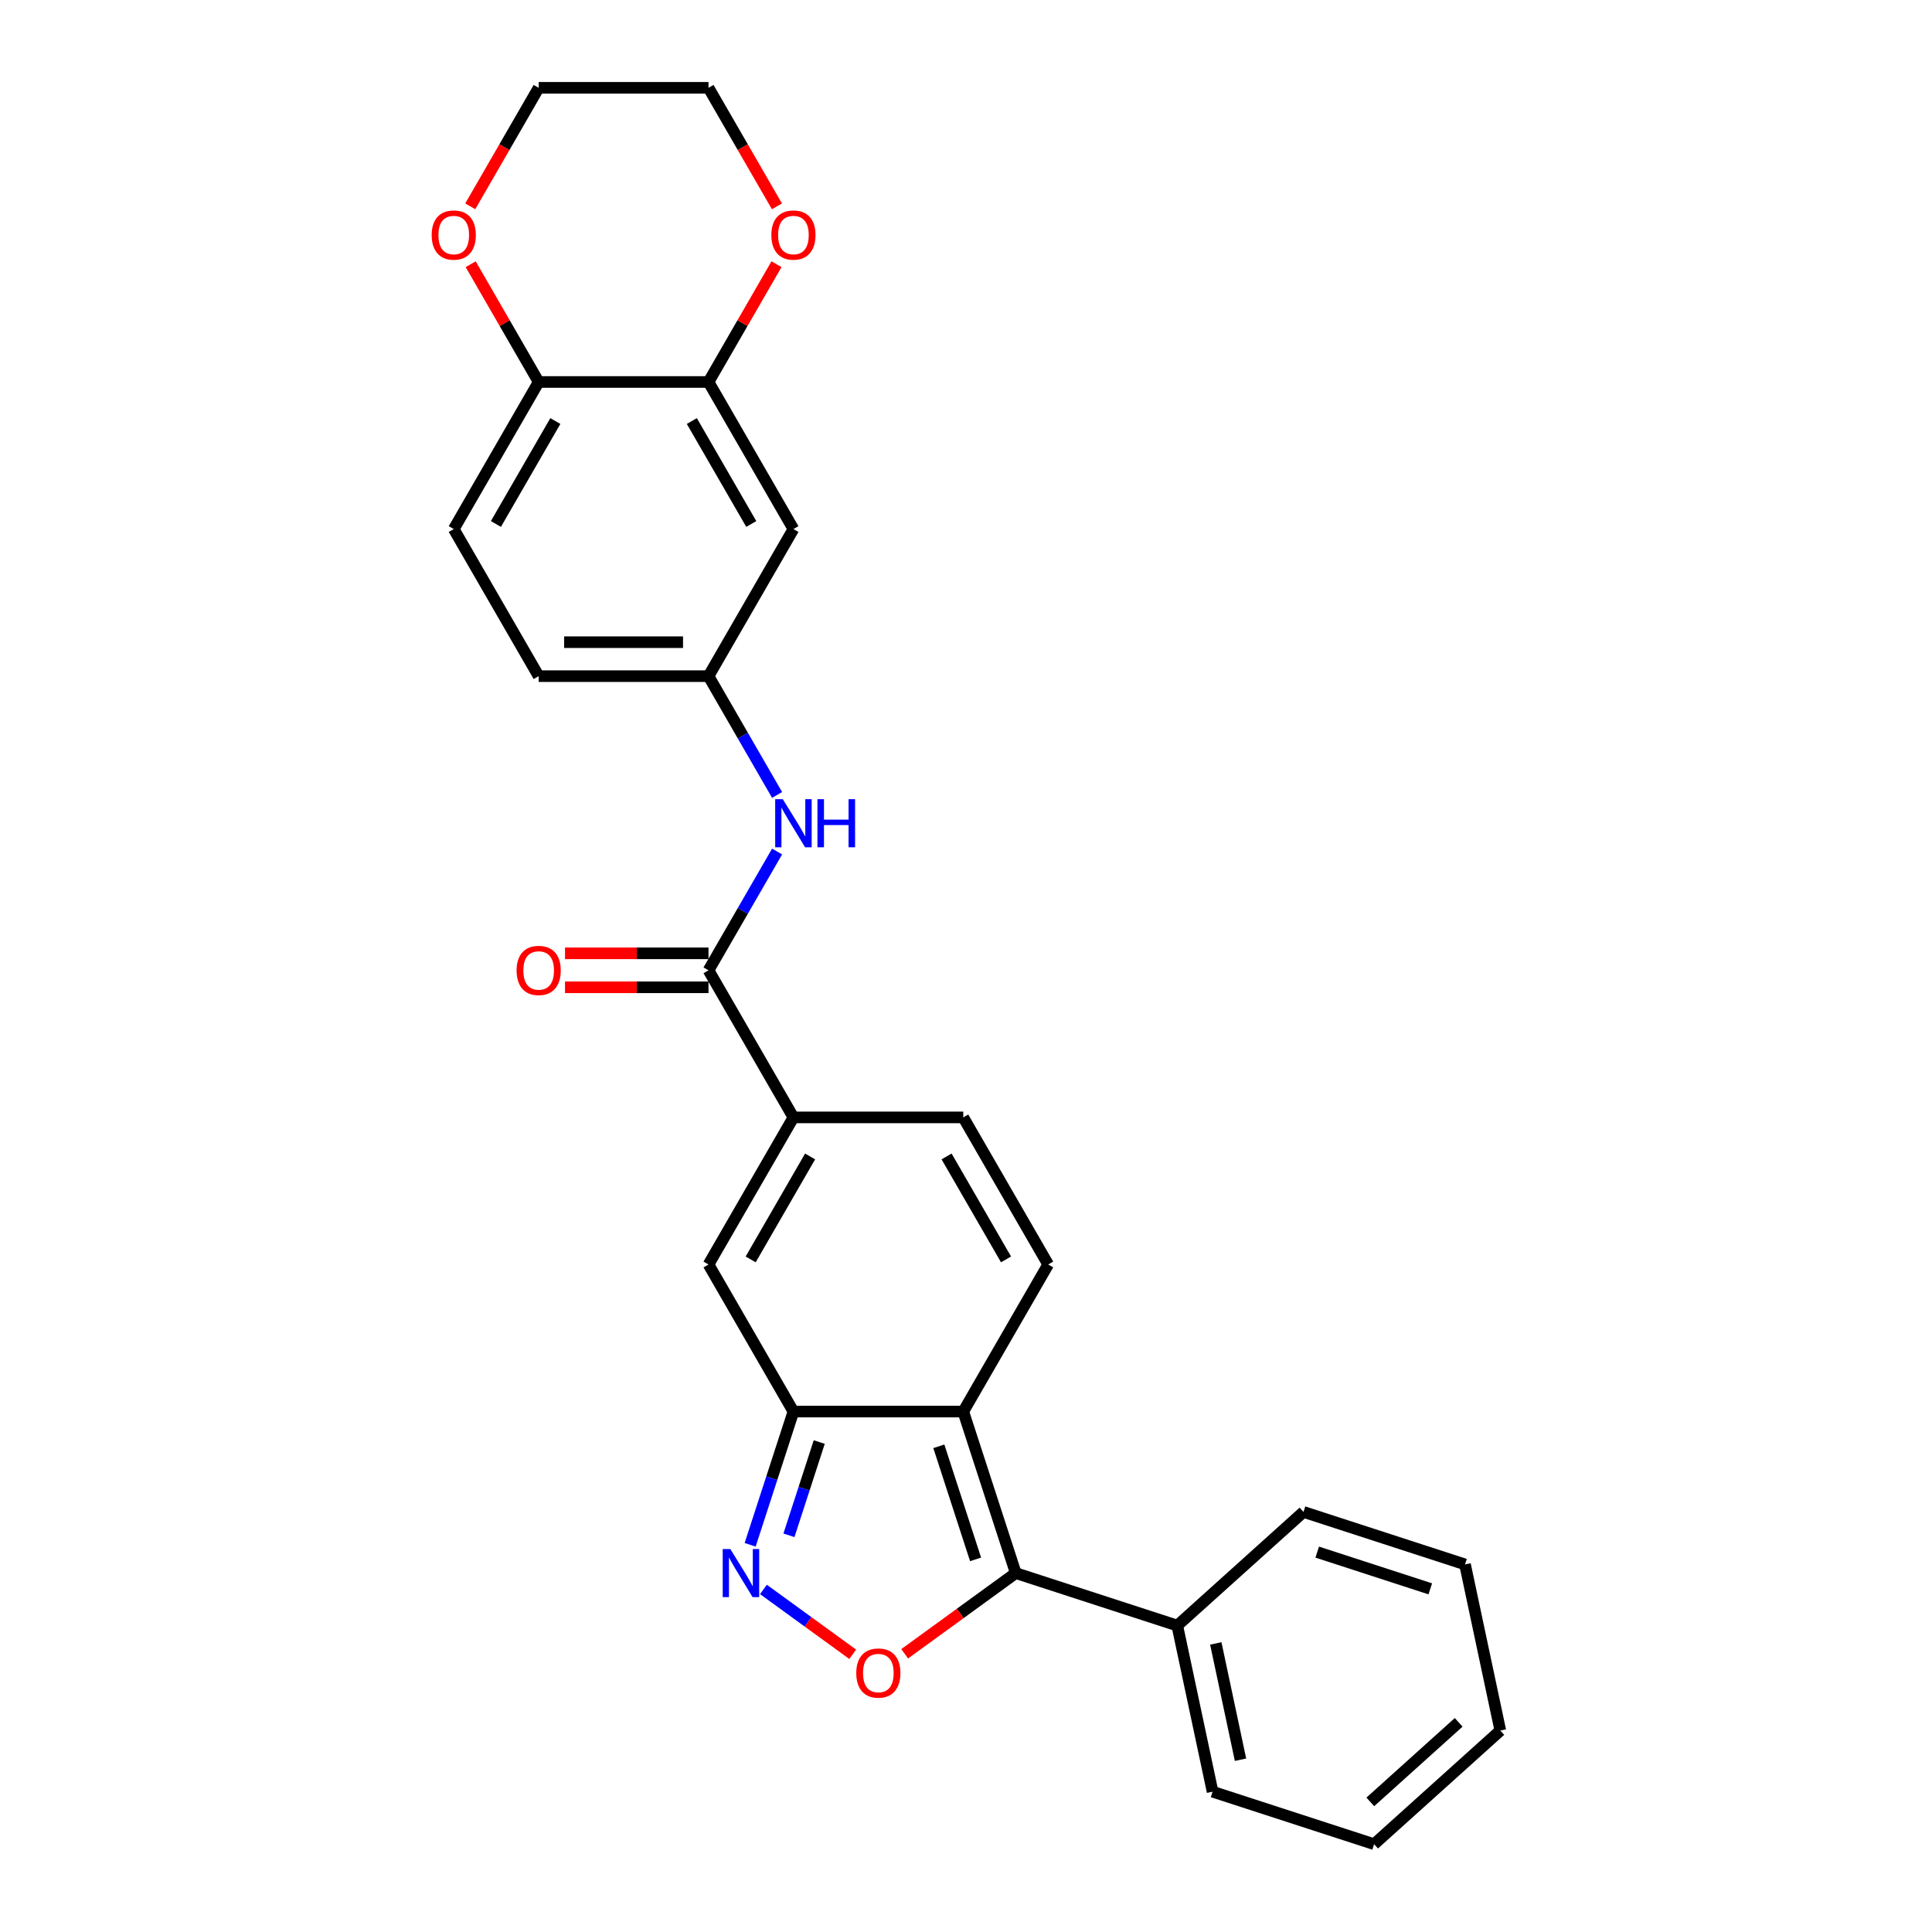 <?xml version='1.0' encoding='iso-8859-1'?>
<svg version='1.1' baseProfile='full'
              xmlns='http://www.w3.org/2000/svg'
                      xmlns:rdkit='http://www.rdkit.org/xml'
                      xmlns:xlink='http://www.w3.org/1999/xlink'
                  xml:space='preserve'
width='1000px' height='1000px' viewBox='0 0 1000 1000'>
<!-- END OF HEADER -->
<rect style='opacity:1.0;fill:#FFFFFF;stroke:none' width='1000' height='1000' x='0' y='0'> </rect>
<path class='bond-0' d='M 498.585,730.625 L 525.75,814.229' style='fill:none;fill-rule:evenodd;stroke:#000000;stroke-width:6px;stroke-linecap:butt;stroke-linejoin:miter;stroke-opacity:1' />
<path class='bond-0' d='M 485.939,748.598 L 504.954,807.122' style='fill:none;fill-rule:evenodd;stroke:#000000;stroke-width:6px;stroke-linecap:butt;stroke-linejoin:miter;stroke-opacity:1' />
<path class='bond-1' d='M 498.585,730.625 L 410.678,730.625' style='fill:none;fill-rule:evenodd;stroke:#000000;stroke-width:6px;stroke-linecap:butt;stroke-linejoin:miter;stroke-opacity:1' />
<path class='bond-5' d='M 498.585,730.625 L 542.539,654.495' style='fill:none;fill-rule:evenodd;stroke:#000000;stroke-width:6px;stroke-linecap:butt;stroke-linejoin:miter;stroke-opacity:1' />
<path class='bond-3' d='M 525.75,814.229 L 497.004,835.115' style='fill:none;fill-rule:evenodd;stroke:#000000;stroke-width:6px;stroke-linecap:butt;stroke-linejoin:miter;stroke-opacity:1' />
<path class='bond-3' d='M 497.004,835.115 L 468.257,856' style='fill:none;fill-rule:evenodd;stroke:#FF0000;stroke-width:6px;stroke-linecap:butt;stroke-linejoin:miter;stroke-opacity:1' />
<path class='bond-14' d='M 525.75,814.229 L 609.355,841.394' style='fill:none;fill-rule:evenodd;stroke:#000000;stroke-width:6px;stroke-linecap:butt;stroke-linejoin:miter;stroke-opacity:1' />
<path class='bond-2' d='M 410.678,730.625 L 399.475,765.104' style='fill:none;fill-rule:evenodd;stroke:#000000;stroke-width:6px;stroke-linecap:butt;stroke-linejoin:miter;stroke-opacity:1' />
<path class='bond-2' d='M 399.475,765.104 L 388.272,799.584' style='fill:none;fill-rule:evenodd;stroke:#0000FF;stroke-width:6px;stroke-linecap:butt;stroke-linejoin:miter;stroke-opacity:1' />
<path class='bond-2' d='M 424.038,746.401 L 416.196,770.537' style='fill:none;fill-rule:evenodd;stroke:#000000;stroke-width:6px;stroke-linecap:butt;stroke-linejoin:miter;stroke-opacity:1' />
<path class='bond-2' d='M 416.196,770.537 L 408.354,794.673' style='fill:none;fill-rule:evenodd;stroke:#0000FF;stroke-width:6px;stroke-linecap:butt;stroke-linejoin:miter;stroke-opacity:1' />
<path class='bond-6' d='M 410.678,730.625 L 366.724,654.495' style='fill:none;fill-rule:evenodd;stroke:#000000;stroke-width:6px;stroke-linecap:butt;stroke-linejoin:miter;stroke-opacity:1' />
<path class='bond-28' d='M 395.152,822.686 L 418.259,839.474' style='fill:none;fill-rule:evenodd;stroke:#0000FF;stroke-width:6px;stroke-linecap:butt;stroke-linejoin:miter;stroke-opacity:1' />
<path class='bond-28' d='M 418.259,839.474 L 441.366,856.262' style='fill:none;fill-rule:evenodd;stroke:#FF0000;stroke-width:6px;stroke-linecap:butt;stroke-linejoin:miter;stroke-opacity:1' />
<path class='bond-4' d='M 410.678,578.365 L 498.585,578.365' style='fill:none;fill-rule:evenodd;stroke:#000000;stroke-width:6px;stroke-linecap:butt;stroke-linejoin:miter;stroke-opacity:1' />
<path class='bond-7' d='M 410.678,578.365 L 366.724,502.235' style='fill:none;fill-rule:evenodd;stroke:#000000;stroke-width:6px;stroke-linecap:butt;stroke-linejoin:miter;stroke-opacity:1' />
<path class='bond-27' d='M 410.678,578.365 L 366.724,654.495' style='fill:none;fill-rule:evenodd;stroke:#000000;stroke-width:6px;stroke-linecap:butt;stroke-linejoin:miter;stroke-opacity:1' />
<path class='bond-27' d='M 419.311,598.575 L 388.543,651.866' style='fill:none;fill-rule:evenodd;stroke:#000000;stroke-width:6px;stroke-linecap:butt;stroke-linejoin:miter;stroke-opacity:1' />
<path class='bond-8' d='M 542.539,654.495 L 498.585,578.365' style='fill:none;fill-rule:evenodd;stroke:#000000;stroke-width:6px;stroke-linecap:butt;stroke-linejoin:miter;stroke-opacity:1' />
<path class='bond-8' d='M 520.72,651.866 L 489.952,598.575' style='fill:none;fill-rule:evenodd;stroke:#000000;stroke-width:6px;stroke-linecap:butt;stroke-linejoin:miter;stroke-opacity:1' />
<path class='bond-9' d='M 366.724,502.235 L 384.473,471.492' style='fill:none;fill-rule:evenodd;stroke:#000000;stroke-width:6px;stroke-linecap:butt;stroke-linejoin:miter;stroke-opacity:1' />
<path class='bond-9' d='M 384.473,471.492 L 402.222,440.75' style='fill:none;fill-rule:evenodd;stroke:#0000FF;stroke-width:6px;stroke-linecap:butt;stroke-linejoin:miter;stroke-opacity:1' />
<path class='bond-16' d='M 366.724,493.444 L 329.583,493.444' style='fill:none;fill-rule:evenodd;stroke:#000000;stroke-width:6px;stroke-linecap:butt;stroke-linejoin:miter;stroke-opacity:1' />
<path class='bond-16' d='M 329.583,493.444 L 292.443,493.444' style='fill:none;fill-rule:evenodd;stroke:#FF0000;stroke-width:6px;stroke-linecap:butt;stroke-linejoin:miter;stroke-opacity:1' />
<path class='bond-16' d='M 366.724,511.025 L 329.583,511.025' style='fill:none;fill-rule:evenodd;stroke:#000000;stroke-width:6px;stroke-linecap:butt;stroke-linejoin:miter;stroke-opacity:1' />
<path class='bond-16' d='M 329.583,511.025 L 292.443,511.025' style='fill:none;fill-rule:evenodd;stroke:#FF0000;stroke-width:6px;stroke-linecap:butt;stroke-linejoin:miter;stroke-opacity:1' />
<path class='bond-13' d='M 402.222,411.459 L 384.473,380.717' style='fill:none;fill-rule:evenodd;stroke:#0000FF;stroke-width:6px;stroke-linecap:butt;stroke-linejoin:miter;stroke-opacity:1' />
<path class='bond-13' d='M 384.473,380.717 L 366.724,349.975' style='fill:none;fill-rule:evenodd;stroke:#000000;stroke-width:6px;stroke-linecap:butt;stroke-linejoin:miter;stroke-opacity:1' />
<path class='bond-10' d='M 366.724,197.715 L 410.678,273.845' style='fill:none;fill-rule:evenodd;stroke:#000000;stroke-width:6px;stroke-linecap:butt;stroke-linejoin:miter;stroke-opacity:1' />
<path class='bond-10' d='M 358.091,217.925 L 388.859,271.216' style='fill:none;fill-rule:evenodd;stroke:#000000;stroke-width:6px;stroke-linecap:butt;stroke-linejoin:miter;stroke-opacity:1' />
<path class='bond-15' d='M 366.724,197.715 L 384.321,167.236' style='fill:none;fill-rule:evenodd;stroke:#000000;stroke-width:6px;stroke-linecap:butt;stroke-linejoin:miter;stroke-opacity:1' />
<path class='bond-15' d='M 384.321,167.236 L 401.918,136.757' style='fill:none;fill-rule:evenodd;stroke:#FF0000;stroke-width:6px;stroke-linecap:butt;stroke-linejoin:miter;stroke-opacity:1' />
<path class='bond-30' d='M 366.724,197.715 L 278.817,197.715' style='fill:none;fill-rule:evenodd;stroke:#000000;stroke-width:6px;stroke-linecap:butt;stroke-linejoin:miter;stroke-opacity:1' />
<path class='bond-11' d='M 410.678,273.845 L 366.724,349.975' style='fill:none;fill-rule:evenodd;stroke:#000000;stroke-width:6px;stroke-linecap:butt;stroke-linejoin:miter;stroke-opacity:1' />
<path class='bond-12' d='M 278.817,197.715 L 234.863,273.845' style='fill:none;fill-rule:evenodd;stroke:#000000;stroke-width:6px;stroke-linecap:butt;stroke-linejoin:miter;stroke-opacity:1' />
<path class='bond-12' d='M 287.45,217.925 L 256.682,271.216' style='fill:none;fill-rule:evenodd;stroke:#000000;stroke-width:6px;stroke-linecap:butt;stroke-linejoin:miter;stroke-opacity:1' />
<path class='bond-17' d='M 278.817,197.715 L 261.22,167.236' style='fill:none;fill-rule:evenodd;stroke:#000000;stroke-width:6px;stroke-linecap:butt;stroke-linejoin:miter;stroke-opacity:1' />
<path class='bond-17' d='M 261.22,167.236 L 243.623,136.757' style='fill:none;fill-rule:evenodd;stroke:#FF0000;stroke-width:6px;stroke-linecap:butt;stroke-linejoin:miter;stroke-opacity:1' />
<path class='bond-19' d='M 366.724,349.975 L 278.817,349.975' style='fill:none;fill-rule:evenodd;stroke:#000000;stroke-width:6px;stroke-linecap:butt;stroke-linejoin:miter;stroke-opacity:1' />
<path class='bond-19' d='M 353.538,332.393 L 292.003,332.393' style='fill:none;fill-rule:evenodd;stroke:#000000;stroke-width:6px;stroke-linecap:butt;stroke-linejoin:miter;stroke-opacity:1' />
<path class='bond-22' d='M 609.355,841.394 L 627.632,927.381' style='fill:none;fill-rule:evenodd;stroke:#000000;stroke-width:6px;stroke-linecap:butt;stroke-linejoin:miter;stroke-opacity:1' />
<path class='bond-22' d='M 629.294,850.637 L 642.088,910.827' style='fill:none;fill-rule:evenodd;stroke:#000000;stroke-width:6px;stroke-linecap:butt;stroke-linejoin:miter;stroke-opacity:1' />
<path class='bond-23' d='M 609.355,841.394 L 674.683,782.573' style='fill:none;fill-rule:evenodd;stroke:#000000;stroke-width:6px;stroke-linecap:butt;stroke-linejoin:miter;stroke-opacity:1' />
<path class='bond-20' d='M 402.141,106.799 L 384.433,76.126' style='fill:none;fill-rule:evenodd;stroke:#FF0000;stroke-width:6px;stroke-linecap:butt;stroke-linejoin:miter;stroke-opacity:1' />
<path class='bond-20' d='M 384.433,76.126 L 366.724,45.455' style='fill:none;fill-rule:evenodd;stroke:#000000;stroke-width:6px;stroke-linecap:butt;stroke-linejoin:miter;stroke-opacity:1' />
<path class='bond-21' d='M 243.4,106.799 L 261.108,76.126' style='fill:none;fill-rule:evenodd;stroke:#FF0000;stroke-width:6px;stroke-linecap:butt;stroke-linejoin:miter;stroke-opacity:1' />
<path class='bond-21' d='M 261.108,76.126 L 278.817,45.455' style='fill:none;fill-rule:evenodd;stroke:#000000;stroke-width:6px;stroke-linecap:butt;stroke-linejoin:miter;stroke-opacity:1' />
<path class='bond-18' d='M 234.863,273.845 L 278.817,349.975' style='fill:none;fill-rule:evenodd;stroke:#000000;stroke-width:6px;stroke-linecap:butt;stroke-linejoin:miter;stroke-opacity:1' />
<path class='bond-31' d='M 366.724,45.455 L 278.817,45.455' style='fill:none;fill-rule:evenodd;stroke:#000000;stroke-width:6px;stroke-linecap:butt;stroke-linejoin:miter;stroke-opacity:1' />
<path class='bond-25' d='M 627.632,927.381 L 711.237,954.545' style='fill:none;fill-rule:evenodd;stroke:#000000;stroke-width:6px;stroke-linecap:butt;stroke-linejoin:miter;stroke-opacity:1' />
<path class='bond-24' d='M 674.683,782.573 L 758.288,809.738' style='fill:none;fill-rule:evenodd;stroke:#000000;stroke-width:6px;stroke-linecap:butt;stroke-linejoin:miter;stroke-opacity:1' />
<path class='bond-24' d='M 681.791,803.368 L 740.314,822.384' style='fill:none;fill-rule:evenodd;stroke:#000000;stroke-width:6px;stroke-linecap:butt;stroke-linejoin:miter;stroke-opacity:1' />
<path class='bond-26' d='M 758.288,809.738 L 776.565,895.724' style='fill:none;fill-rule:evenodd;stroke:#000000;stroke-width:6px;stroke-linecap:butt;stroke-linejoin:miter;stroke-opacity:1' />
<path class='bond-29' d='M 711.237,954.545 L 776.565,895.724' style='fill:none;fill-rule:evenodd;stroke:#000000;stroke-width:6px;stroke-linecap:butt;stroke-linejoin:miter;stroke-opacity:1' />
<path class='bond-29' d='M 709.272,932.657 L 755.001,891.482' style='fill:none;fill-rule:evenodd;stroke:#000000;stroke-width:6px;stroke-linecap:butt;stroke-linejoin:miter;stroke-opacity:1' />
<path  class='atom-3' d='M 378.01 801.782
L 386.168 814.968
Q 386.977 816.269, 388.278 818.625
Q 389.579 820.981, 389.649 821.121
L 389.649 801.782
L 392.954 801.782
L 392.954 826.677
L 389.544 826.677
L 380.788 812.26
Q 379.768 810.572, 378.678 808.638
Q 377.623 806.704, 377.307 806.107
L 377.307 826.677
L 374.072 826.677
L 374.072 801.782
L 378.01 801.782
' fill='#0000FF'/>
<path  class='atom-4' d='M 443.204 865.97
Q 443.204 859.993, 446.157 856.652
Q 449.111 853.312, 454.632 853.312
Q 460.152 853.312, 463.106 856.652
Q 466.06 859.993, 466.06 865.97
Q 466.06 872.018, 463.071 875.464
Q 460.082 878.875, 454.632 878.875
Q 449.146 878.875, 446.157 875.464
Q 443.204 872.054, 443.204 865.97
M 454.632 876.062
Q 458.429 876.062, 460.469 873.53
Q 462.543 870.963, 462.543 865.97
Q 462.543 861.083, 460.469 858.621
Q 458.429 856.125, 454.632 856.125
Q 450.834 856.125, 448.759 858.586
Q 446.72 861.048, 446.72 865.97
Q 446.72 870.999, 448.759 873.53
Q 450.834 876.062, 454.632 876.062
' fill='#FF0000'/>
<path  class='atom-10' d='M 405.175 413.657
L 413.333 426.843
Q 414.141 428.144, 415.443 430.5
Q 416.744 432.856, 416.814 432.996
L 416.814 413.657
L 420.119 413.657
L 420.119 438.552
L 416.708 438.552
L 407.953 424.135
Q 406.933 422.448, 405.843 420.514
Q 404.788 418.58, 404.472 417.982
L 404.472 438.552
L 401.237 438.552
L 401.237 413.657
L 405.175 413.657
' fill='#0000FF'/>
<path  class='atom-10' d='M 423.108 413.657
L 426.484 413.657
L 426.484 424.241
L 439.213 424.241
L 439.213 413.657
L 442.588 413.657
L 442.588 438.552
L 439.213 438.552
L 439.213 427.054
L 426.484 427.054
L 426.484 438.552
L 423.108 438.552
L 423.108 413.657
' fill='#0000FF'/>
<path  class='atom-16' d='M 399.25 121.655
Q 399.25 115.677, 402.204 112.337
Q 405.157 108.996, 410.678 108.996
Q 416.199 108.996, 419.152 112.337
Q 422.106 115.677, 422.106 121.655
Q 422.106 127.703, 419.117 131.149
Q 416.128 134.56, 410.678 134.56
Q 405.193 134.56, 402.204 131.149
Q 399.25 127.738, 399.25 121.655
M 410.678 131.747
Q 414.476 131.747, 416.515 129.215
Q 418.59 126.648, 418.59 121.655
Q 418.59 116.767, 416.515 114.306
Q 414.476 111.809, 410.678 111.809
Q 406.88 111.809, 404.806 114.271
Q 402.766 116.732, 402.766 121.655
Q 402.766 126.683, 404.806 129.215
Q 406.88 131.747, 410.678 131.747
' fill='#FF0000'/>
<path  class='atom-17' d='M 267.389 502.305
Q 267.389 496.327, 270.343 492.987
Q 273.296 489.646, 278.817 489.646
Q 284.337 489.646, 287.291 492.987
Q 290.245 496.327, 290.245 502.305
Q 290.245 508.353, 287.256 511.799
Q 284.267 515.21, 278.817 515.21
Q 273.331 515.21, 270.343 511.799
Q 267.389 508.388, 267.389 502.305
M 278.817 512.397
Q 282.615 512.397, 284.654 509.865
Q 286.729 507.298, 286.729 502.305
Q 286.729 497.417, 284.654 494.956
Q 282.615 492.459, 278.817 492.459
Q 275.019 492.459, 272.945 494.921
Q 270.905 497.382, 270.905 502.305
Q 270.905 507.333, 272.945 509.865
Q 275.019 512.397, 278.817 512.397
' fill='#FF0000'/>
<path  class='atom-18' d='M 223.435 121.655
Q 223.435 115.677, 226.389 112.337
Q 229.343 108.996, 234.863 108.996
Q 240.384 108.996, 243.338 112.337
Q 246.291 115.677, 246.291 121.655
Q 246.291 127.703, 243.302 131.149
Q 240.313 134.56, 234.863 134.56
Q 229.378 134.56, 226.389 131.149
Q 223.435 127.738, 223.435 121.655
M 234.863 131.747
Q 238.661 131.747, 240.7 129.215
Q 242.775 126.648, 242.775 121.655
Q 242.775 116.767, 240.7 114.306
Q 238.661 111.809, 234.863 111.809
Q 231.066 111.809, 228.991 114.271
Q 226.952 116.732, 226.952 121.655
Q 226.952 126.683, 228.991 129.215
Q 231.066 131.747, 234.863 131.747
' fill='#FF0000'/>
</svg>
